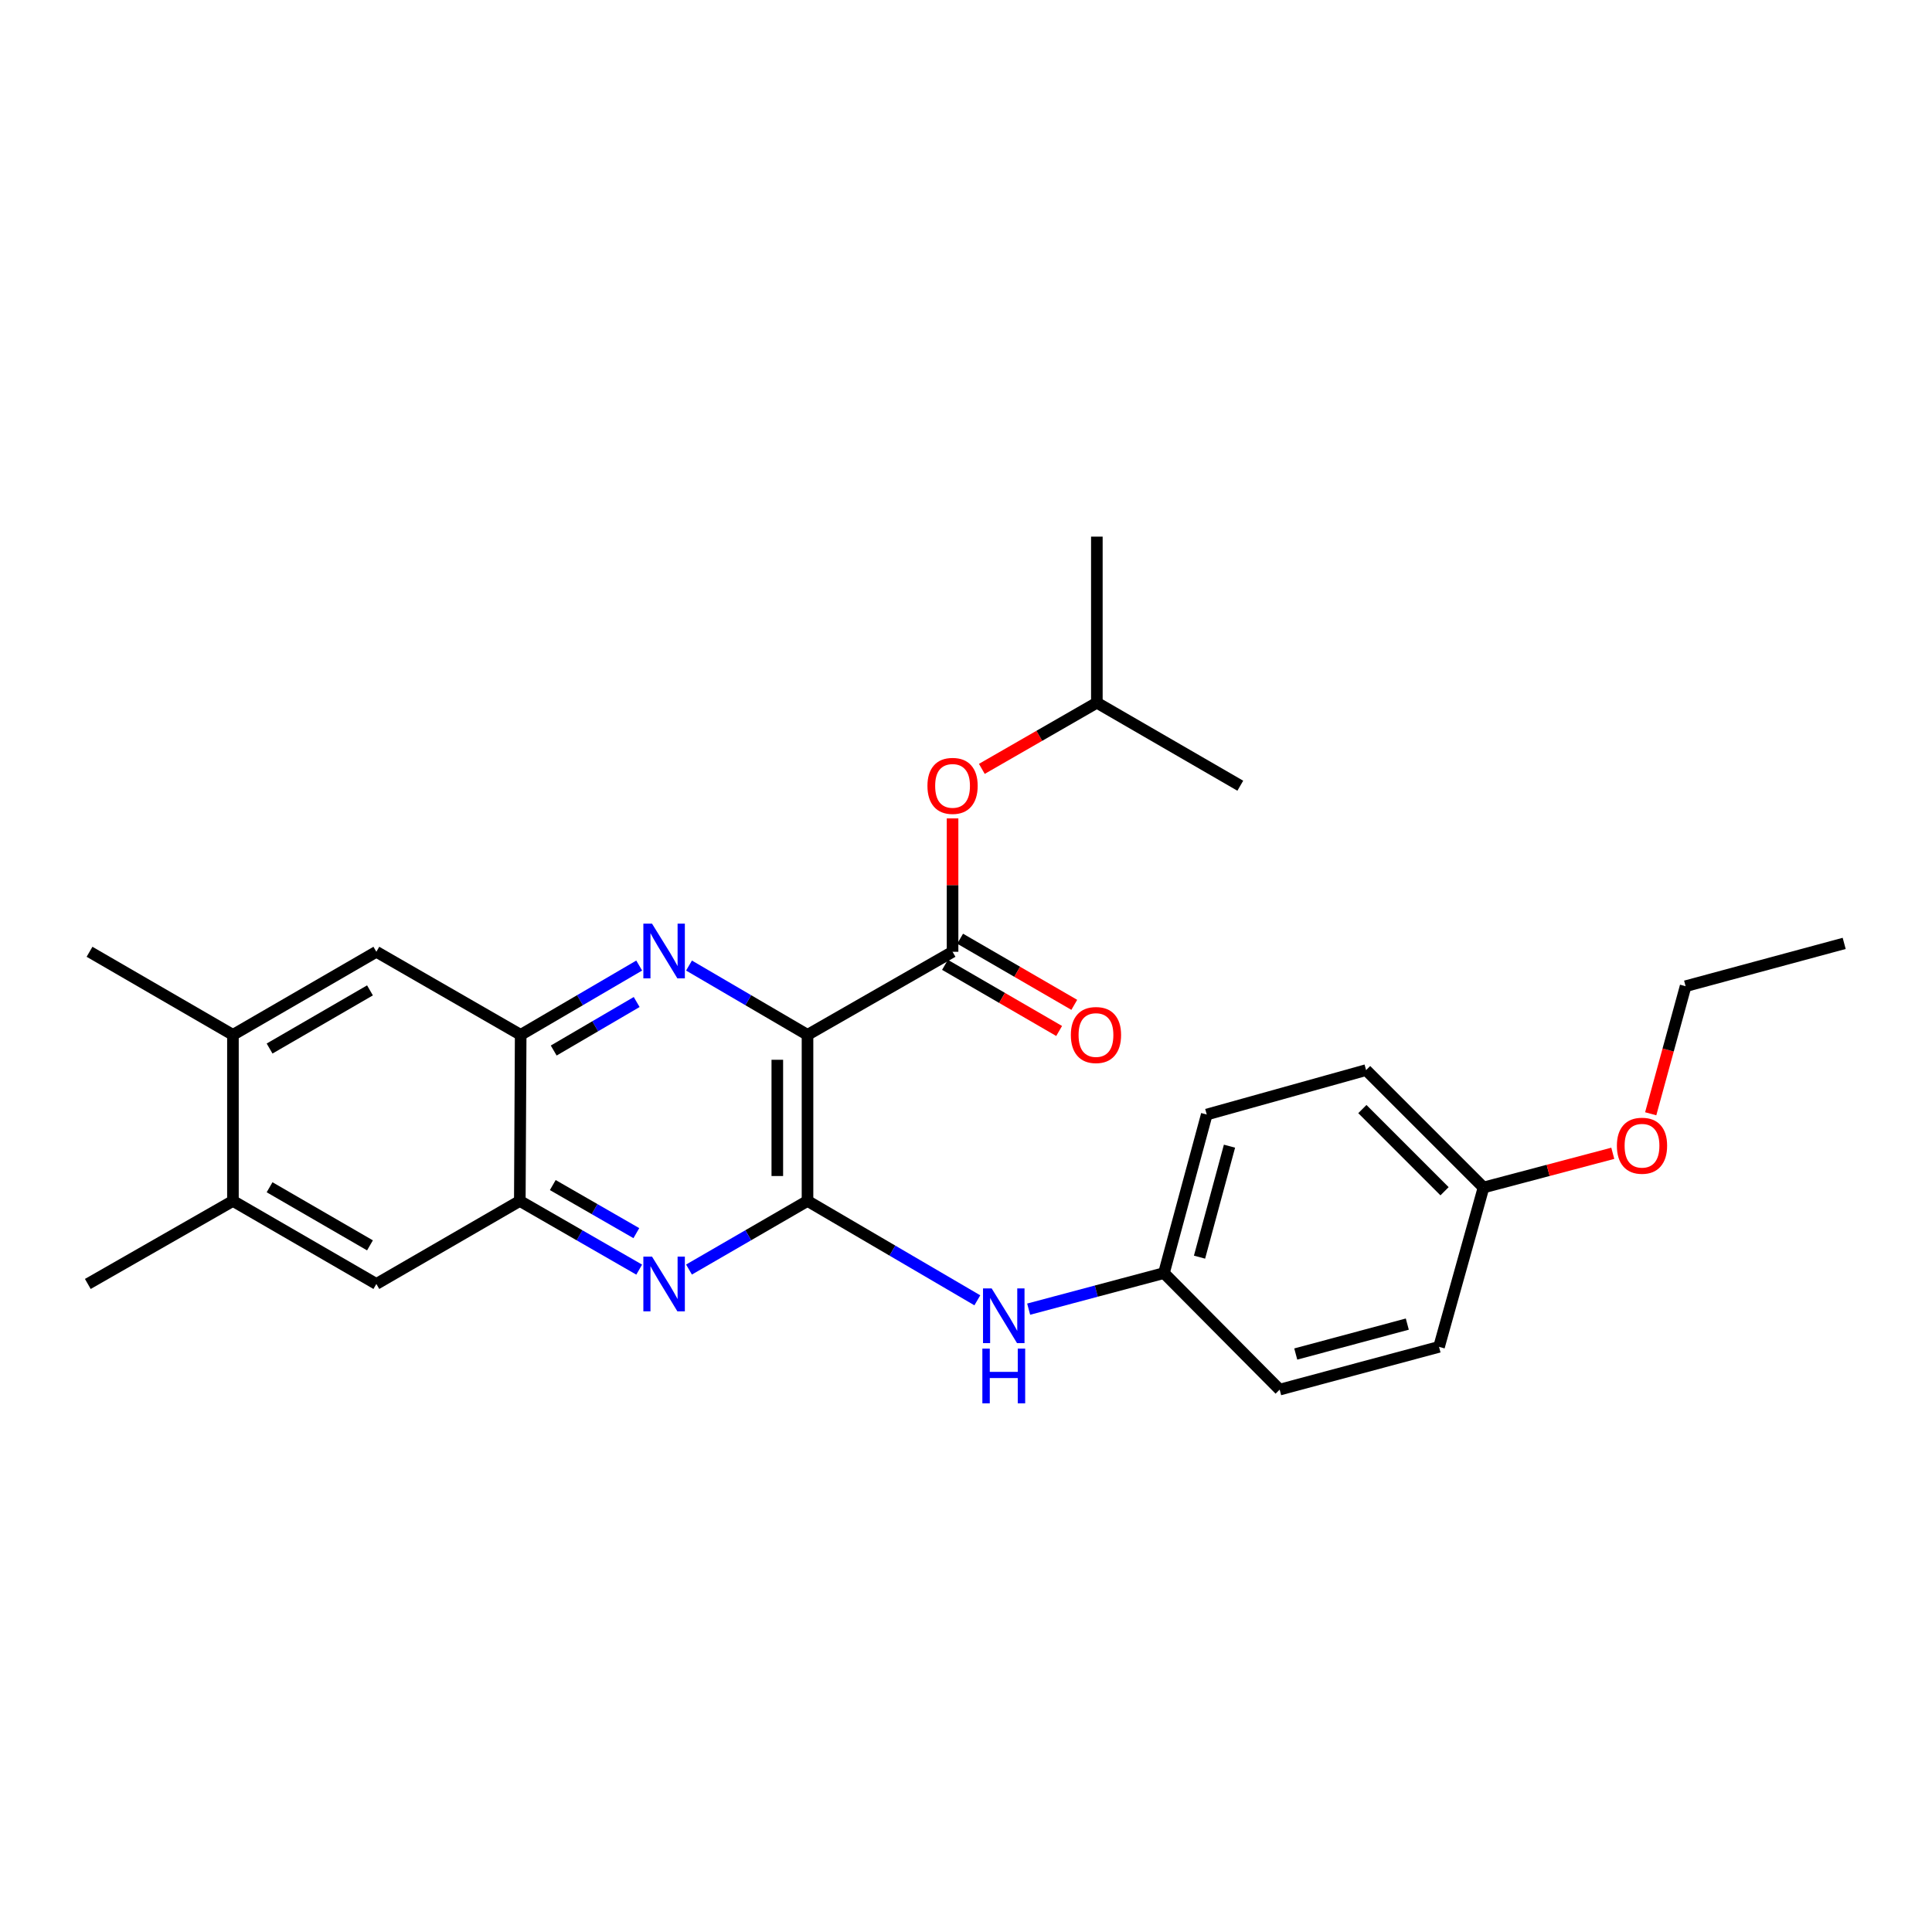<?xml version='1.0' encoding='iso-8859-1'?>
<svg version='1.1' baseProfile='full'
              xmlns='http://www.w3.org/2000/svg'
                      xmlns:rdkit='http://www.rdkit.org/xml'
                      xmlns:xlink='http://www.w3.org/1999/xlink'
                  xml:space='preserve'
width='1000px' height='1000px' viewBox='0 0 1000 1000'>
<!-- END OF HEADER -->
<rect style='opacity:1.0;fill:#FFFFFF;stroke:none' width='1000' height='1000' x='0' y='0'> </rect>
<path class='bond-0' d='M 417.966,535.644 L 417.966,621.603' style='fill:none;fill-rule:evenodd;stroke:#000000;stroke-width:6px;stroke-linecap:butt;stroke-linejoin:miter;stroke-opacity:1' />
<path class='bond-0' d='M 402.334,548.538 L 402.334,608.709' style='fill:none;fill-rule:evenodd;stroke:#000000;stroke-width:6px;stroke-linecap:butt;stroke-linejoin:miter;stroke-opacity:1' />
<path class='bond-1' d='M 417.966,535.644 L 387.298,517.707' style='fill:none;fill-rule:evenodd;stroke:#000000;stroke-width:6px;stroke-linecap:butt;stroke-linejoin:miter;stroke-opacity:1' />
<path class='bond-1' d='M 387.298,517.707 L 356.63,499.77' style='fill:none;fill-rule:evenodd;stroke:#0000FF;stroke-width:6px;stroke-linecap:butt;stroke-linejoin:miter;stroke-opacity:1' />
<path class='bond-3' d='M 417.966,535.644 L 493.044,492.639' style='fill:none;fill-rule:evenodd;stroke:#000000;stroke-width:6px;stroke-linecap:butt;stroke-linejoin:miter;stroke-opacity:1' />
<path class='bond-2' d='M 417.966,621.603 L 387.295,639.359' style='fill:none;fill-rule:evenodd;stroke:#000000;stroke-width:6px;stroke-linecap:butt;stroke-linejoin:miter;stroke-opacity:1' />
<path class='bond-2' d='M 387.295,639.359 L 356.624,657.115' style='fill:none;fill-rule:evenodd;stroke:#0000FF;stroke-width:6px;stroke-linecap:butt;stroke-linejoin:miter;stroke-opacity:1' />
<path class='bond-6' d='M 417.966,621.603 L 461.916,647.322' style='fill:none;fill-rule:evenodd;stroke:#000000;stroke-width:6px;stroke-linecap:butt;stroke-linejoin:miter;stroke-opacity:1' />
<path class='bond-6' d='M 461.916,647.322 L 505.866,673.042' style='fill:none;fill-rule:evenodd;stroke:#0000FF;stroke-width:6px;stroke-linecap:butt;stroke-linejoin:miter;stroke-opacity:1' />
<path class='bond-4' d='M 330.85,499.769 L 300.178,517.707' style='fill:none;fill-rule:evenodd;stroke:#0000FF;stroke-width:6px;stroke-linecap:butt;stroke-linejoin:miter;stroke-opacity:1' />
<path class='bond-4' d='M 300.178,517.707 L 269.505,535.644' style='fill:none;fill-rule:evenodd;stroke:#000000;stroke-width:6px;stroke-linecap:butt;stroke-linejoin:miter;stroke-opacity:1' />
<path class='bond-4' d='M 329.54,518.644 L 308.069,531.2' style='fill:none;fill-rule:evenodd;stroke:#0000FF;stroke-width:6px;stroke-linecap:butt;stroke-linejoin:miter;stroke-opacity:1' />
<path class='bond-4' d='M 308.069,531.2 L 286.599,543.757' style='fill:none;fill-rule:evenodd;stroke:#000000;stroke-width:6px;stroke-linecap:butt;stroke-linejoin:miter;stroke-opacity:1' />
<path class='bond-27' d='M 330.846,657.155 L 299.95,639.379' style='fill:none;fill-rule:evenodd;stroke:#0000FF;stroke-width:6px;stroke-linecap:butt;stroke-linejoin:miter;stroke-opacity:1' />
<path class='bond-27' d='M 299.95,639.379 L 269.054,621.603' style='fill:none;fill-rule:evenodd;stroke:#000000;stroke-width:6px;stroke-linecap:butt;stroke-linejoin:miter;stroke-opacity:1' />
<path class='bond-27' d='M 329.373,638.273 L 307.746,625.83' style='fill:none;fill-rule:evenodd;stroke:#0000FF;stroke-width:6px;stroke-linecap:butt;stroke-linejoin:miter;stroke-opacity:1' />
<path class='bond-27' d='M 307.746,625.83 L 286.118,613.387' style='fill:none;fill-rule:evenodd;stroke:#000000;stroke-width:6px;stroke-linecap:butt;stroke-linejoin:miter;stroke-opacity:1' />
<path class='bond-9' d='M 493.044,492.639 L 493.044,458.118' style='fill:none;fill-rule:evenodd;stroke:#000000;stroke-width:6px;stroke-linecap:butt;stroke-linejoin:miter;stroke-opacity:1' />
<path class='bond-9' d='M 493.044,458.118 L 493.044,423.597' style='fill:none;fill-rule:evenodd;stroke:#FF0000;stroke-width:6px;stroke-linecap:butt;stroke-linejoin:miter;stroke-opacity:1' />
<path class='bond-12' d='M 489.125,499.402 L 518.666,516.517' style='fill:none;fill-rule:evenodd;stroke:#000000;stroke-width:6px;stroke-linecap:butt;stroke-linejoin:miter;stroke-opacity:1' />
<path class='bond-12' d='M 518.666,516.517 L 548.207,533.633' style='fill:none;fill-rule:evenodd;stroke:#FF0000;stroke-width:6px;stroke-linecap:butt;stroke-linejoin:miter;stroke-opacity:1' />
<path class='bond-12' d='M 496.962,485.876 L 526.503,502.991' style='fill:none;fill-rule:evenodd;stroke:#000000;stroke-width:6px;stroke-linecap:butt;stroke-linejoin:miter;stroke-opacity:1' />
<path class='bond-12' d='M 526.503,502.991 L 556.044,520.107' style='fill:none;fill-rule:evenodd;stroke:#FF0000;stroke-width:6px;stroke-linecap:butt;stroke-linejoin:miter;stroke-opacity:1' />
<path class='bond-5' d='M 269.505,535.644 L 269.054,621.603' style='fill:none;fill-rule:evenodd;stroke:#000000;stroke-width:6px;stroke-linecap:butt;stroke-linejoin:miter;stroke-opacity:1' />
<path class='bond-7' d='M 269.505,535.644 L 194.801,492.639' style='fill:none;fill-rule:evenodd;stroke:#000000;stroke-width:6px;stroke-linecap:butt;stroke-linejoin:miter;stroke-opacity:1' />
<path class='bond-8' d='M 269.054,621.603 L 194.801,664.574' style='fill:none;fill-rule:evenodd;stroke:#000000;stroke-width:6px;stroke-linecap:butt;stroke-linejoin:miter;stroke-opacity:1' />
<path class='bond-13' d='M 532.434,677.612 L 567.447,668.275' style='fill:none;fill-rule:evenodd;stroke:#0000FF;stroke-width:6px;stroke-linecap:butt;stroke-linejoin:miter;stroke-opacity:1' />
<path class='bond-13' d='M 567.447,668.275 L 602.459,658.938' style='fill:none;fill-rule:evenodd;stroke:#000000;stroke-width:6px;stroke-linecap:butt;stroke-linejoin:miter;stroke-opacity:1' />
<path class='bond-11' d='M 194.801,492.639 L 120.567,535.644' style='fill:none;fill-rule:evenodd;stroke:#000000;stroke-width:6px;stroke-linecap:butt;stroke-linejoin:miter;stroke-opacity:1' />
<path class='bond-11' d='M 191.502,512.616 L 139.538,542.72' style='fill:none;fill-rule:evenodd;stroke:#000000;stroke-width:6px;stroke-linecap:butt;stroke-linejoin:miter;stroke-opacity:1' />
<path class='bond-28' d='M 194.801,664.574 L 120.567,621.603' style='fill:none;fill-rule:evenodd;stroke:#000000;stroke-width:6px;stroke-linecap:butt;stroke-linejoin:miter;stroke-opacity:1' />
<path class='bond-28' d='M 191.497,644.599 L 139.533,614.52' style='fill:none;fill-rule:evenodd;stroke:#000000;stroke-width:6px;stroke-linecap:butt;stroke-linejoin:miter;stroke-opacity:1' />
<path class='bond-20' d='M 508.198,397.971 L 537.964,380.849' style='fill:none;fill-rule:evenodd;stroke:#FF0000;stroke-width:6px;stroke-linecap:butt;stroke-linejoin:miter;stroke-opacity:1' />
<path class='bond-20' d='M 537.964,380.849 L 567.73,363.726' style='fill:none;fill-rule:evenodd;stroke:#000000;stroke-width:6px;stroke-linecap:butt;stroke-linejoin:miter;stroke-opacity:1' />
<path class='bond-10' d='M 120.567,621.603 L 120.567,535.644' style='fill:none;fill-rule:evenodd;stroke:#000000;stroke-width:6px;stroke-linecap:butt;stroke-linejoin:miter;stroke-opacity:1' />
<path class='bond-22' d='M 120.567,621.603 L 45.455,664.574' style='fill:none;fill-rule:evenodd;stroke:#000000;stroke-width:6px;stroke-linecap:butt;stroke-linejoin:miter;stroke-opacity:1' />
<path class='bond-21' d='M 120.567,535.644 L 46.34,492.639' style='fill:none;fill-rule:evenodd;stroke:#000000;stroke-width:6px;stroke-linecap:butt;stroke-linejoin:miter;stroke-opacity:1' />
<path class='bond-15' d='M 602.459,658.938 L 662.356,719.26' style='fill:none;fill-rule:evenodd;stroke:#000000;stroke-width:6px;stroke-linecap:butt;stroke-linejoin:miter;stroke-opacity:1' />
<path class='bond-16' d='M 602.459,658.938 L 624.614,576.878' style='fill:none;fill-rule:evenodd;stroke:#000000;stroke-width:6px;stroke-linecap:butt;stroke-linejoin:miter;stroke-opacity:1' />
<path class='bond-16' d='M 620.874,650.703 L 636.382,593.262' style='fill:none;fill-rule:evenodd;stroke:#000000;stroke-width:6px;stroke-linecap:butt;stroke-linejoin:miter;stroke-opacity:1' />
<path class='bond-14' d='M 767.864,614.647 L 707.09,553.882' style='fill:none;fill-rule:evenodd;stroke:#000000;stroke-width:6px;stroke-linecap:butt;stroke-linejoin:miter;stroke-opacity:1' />
<path class='bond-14' d='M 747.695,616.587 L 705.153,574.051' style='fill:none;fill-rule:evenodd;stroke:#000000;stroke-width:6px;stroke-linecap:butt;stroke-linejoin:miter;stroke-opacity:1' />
<path class='bond-19' d='M 767.864,614.647 L 801.32,605.796' style='fill:none;fill-rule:evenodd;stroke:#000000;stroke-width:6px;stroke-linecap:butt;stroke-linejoin:miter;stroke-opacity:1' />
<path class='bond-19' d='M 801.32,605.796 L 834.776,596.945' style='fill:none;fill-rule:evenodd;stroke:#FF0000;stroke-width:6px;stroke-linecap:butt;stroke-linejoin:miter;stroke-opacity:1' />
<path class='bond-29' d='M 767.864,614.647 L 744.841,697.132' style='fill:none;fill-rule:evenodd;stroke:#000000;stroke-width:6px;stroke-linecap:butt;stroke-linejoin:miter;stroke-opacity:1' />
<path class='bond-18' d='M 662.356,719.26 L 744.841,697.132' style='fill:none;fill-rule:evenodd;stroke:#000000;stroke-width:6px;stroke-linecap:butt;stroke-linejoin:miter;stroke-opacity:1' />
<path class='bond-18' d='M 670.679,700.843 L 728.418,685.353' style='fill:none;fill-rule:evenodd;stroke:#000000;stroke-width:6px;stroke-linecap:butt;stroke-linejoin:miter;stroke-opacity:1' />
<path class='bond-17' d='M 624.614,576.878 L 707.09,553.882' style='fill:none;fill-rule:evenodd;stroke:#000000;stroke-width:6px;stroke-linecap:butt;stroke-linejoin:miter;stroke-opacity:1' />
<path class='bond-23' d='M 854.401,576.487 L 863.435,543.473' style='fill:none;fill-rule:evenodd;stroke:#FF0000;stroke-width:6px;stroke-linecap:butt;stroke-linejoin:miter;stroke-opacity:1' />
<path class='bond-23' d='M 863.435,543.473 L 872.468,510.459' style='fill:none;fill-rule:evenodd;stroke:#000000;stroke-width:6px;stroke-linecap:butt;stroke-linejoin:miter;stroke-opacity:1' />
<path class='bond-24' d='M 567.73,363.726 L 567.73,277.759' style='fill:none;fill-rule:evenodd;stroke:#000000;stroke-width:6px;stroke-linecap:butt;stroke-linejoin:miter;stroke-opacity:1' />
<path class='bond-25' d='M 567.73,363.726 L 641.974,406.689' style='fill:none;fill-rule:evenodd;stroke:#000000;stroke-width:6px;stroke-linecap:butt;stroke-linejoin:miter;stroke-opacity:1' />
<path class='bond-26' d='M 872.468,510.459 L 954.545,488.297' style='fill:none;fill-rule:evenodd;stroke:#000000;stroke-width:6px;stroke-linecap:butt;stroke-linejoin:miter;stroke-opacity:1' />
<path  class='atom-2' d='M 337.48 478.071
L 346.76 493.071
Q 347.68 494.551, 349.16 497.231
Q 350.64 499.911, 350.72 500.071
L 350.72 478.071
L 354.48 478.071
L 354.48 506.391
L 350.6 506.391
L 340.64 489.991
Q 339.48 488.071, 338.24 485.871
Q 337.04 483.671, 336.68 482.991
L 336.68 506.391
L 333 506.391
L 333 478.071
L 337.48 478.071
' fill='#0000FF'/>
<path  class='atom-3' d='M 337.48 650.414
L 346.76 665.414
Q 347.68 666.894, 349.16 669.574
Q 350.64 672.254, 350.72 672.414
L 350.72 650.414
L 354.48 650.414
L 354.48 678.734
L 350.6 678.734
L 340.64 662.334
Q 339.48 660.414, 338.24 658.214
Q 337.04 656.014, 336.68 655.334
L 336.68 678.734
L 333 678.734
L 333 650.414
L 337.48 650.414
' fill='#0000FF'/>
<path  class='atom-7' d='M 513.289 666.888
L 522.569 681.888
Q 523.489 683.368, 524.969 686.048
Q 526.449 688.728, 526.529 688.888
L 526.529 666.888
L 530.289 666.888
L 530.289 695.208
L 526.409 695.208
L 516.449 678.808
Q 515.289 676.888, 514.049 674.688
Q 512.849 672.488, 512.489 671.808
L 512.489 695.208
L 508.809 695.208
L 508.809 666.888
L 513.289 666.888
' fill='#0000FF'/>
<path  class='atom-7' d='M 508.469 698.04
L 512.309 698.04
L 512.309 710.08
L 526.789 710.08
L 526.789 698.04
L 530.629 698.04
L 530.629 726.36
L 526.789 726.36
L 526.789 713.28
L 512.309 713.28
L 512.309 726.36
L 508.469 726.36
L 508.469 698.04
' fill='#0000FF'/>
<path  class='atom-10' d='M 480.044 406.769
Q 480.044 399.969, 483.404 396.169
Q 486.764 392.369, 493.044 392.369
Q 499.324 392.369, 502.684 396.169
Q 506.044 399.969, 506.044 406.769
Q 506.044 413.649, 502.644 417.569
Q 499.244 421.449, 493.044 421.449
Q 486.804 421.449, 483.404 417.569
Q 480.044 413.689, 480.044 406.769
M 493.044 418.249
Q 497.364 418.249, 499.684 415.369
Q 502.044 412.449, 502.044 406.769
Q 502.044 401.209, 499.684 398.409
Q 497.364 395.569, 493.044 395.569
Q 488.724 395.569, 486.364 398.369
Q 484.044 401.169, 484.044 406.769
Q 484.044 412.489, 486.364 415.369
Q 488.724 418.249, 493.044 418.249
' fill='#FF0000'/>
<path  class='atom-13' d='M 554.27 535.724
Q 554.27 528.924, 557.63 525.124
Q 560.99 521.324, 567.27 521.324
Q 573.55 521.324, 576.91 525.124
Q 580.27 528.924, 580.27 535.724
Q 580.27 542.604, 576.87 546.524
Q 573.47 550.404, 567.27 550.404
Q 561.03 550.404, 557.63 546.524
Q 554.27 542.644, 554.27 535.724
M 567.27 547.204
Q 571.59 547.204, 573.91 544.324
Q 576.27 541.404, 576.27 535.724
Q 576.27 530.164, 573.91 527.364
Q 571.59 524.524, 567.27 524.524
Q 562.95 524.524, 560.59 527.324
Q 558.27 530.124, 558.27 535.724
Q 558.27 541.444, 560.59 544.324
Q 562.95 547.204, 567.27 547.204
' fill='#FF0000'/>
<path  class='atom-20' d='M 836.898 593.024
Q 836.898 586.224, 840.258 582.424
Q 843.618 578.624, 849.898 578.624
Q 856.178 578.624, 859.538 582.424
Q 862.898 586.224, 862.898 593.024
Q 862.898 599.904, 859.498 603.824
Q 856.098 607.704, 849.898 607.704
Q 843.658 607.704, 840.258 603.824
Q 836.898 599.944, 836.898 593.024
M 849.898 604.504
Q 854.218 604.504, 856.538 601.624
Q 858.898 598.704, 858.898 593.024
Q 858.898 587.464, 856.538 584.664
Q 854.218 581.824, 849.898 581.824
Q 845.578 581.824, 843.218 584.624
Q 840.898 587.424, 840.898 593.024
Q 840.898 598.744, 843.218 601.624
Q 845.578 604.504, 849.898 604.504
' fill='#FF0000'/>
</svg>
